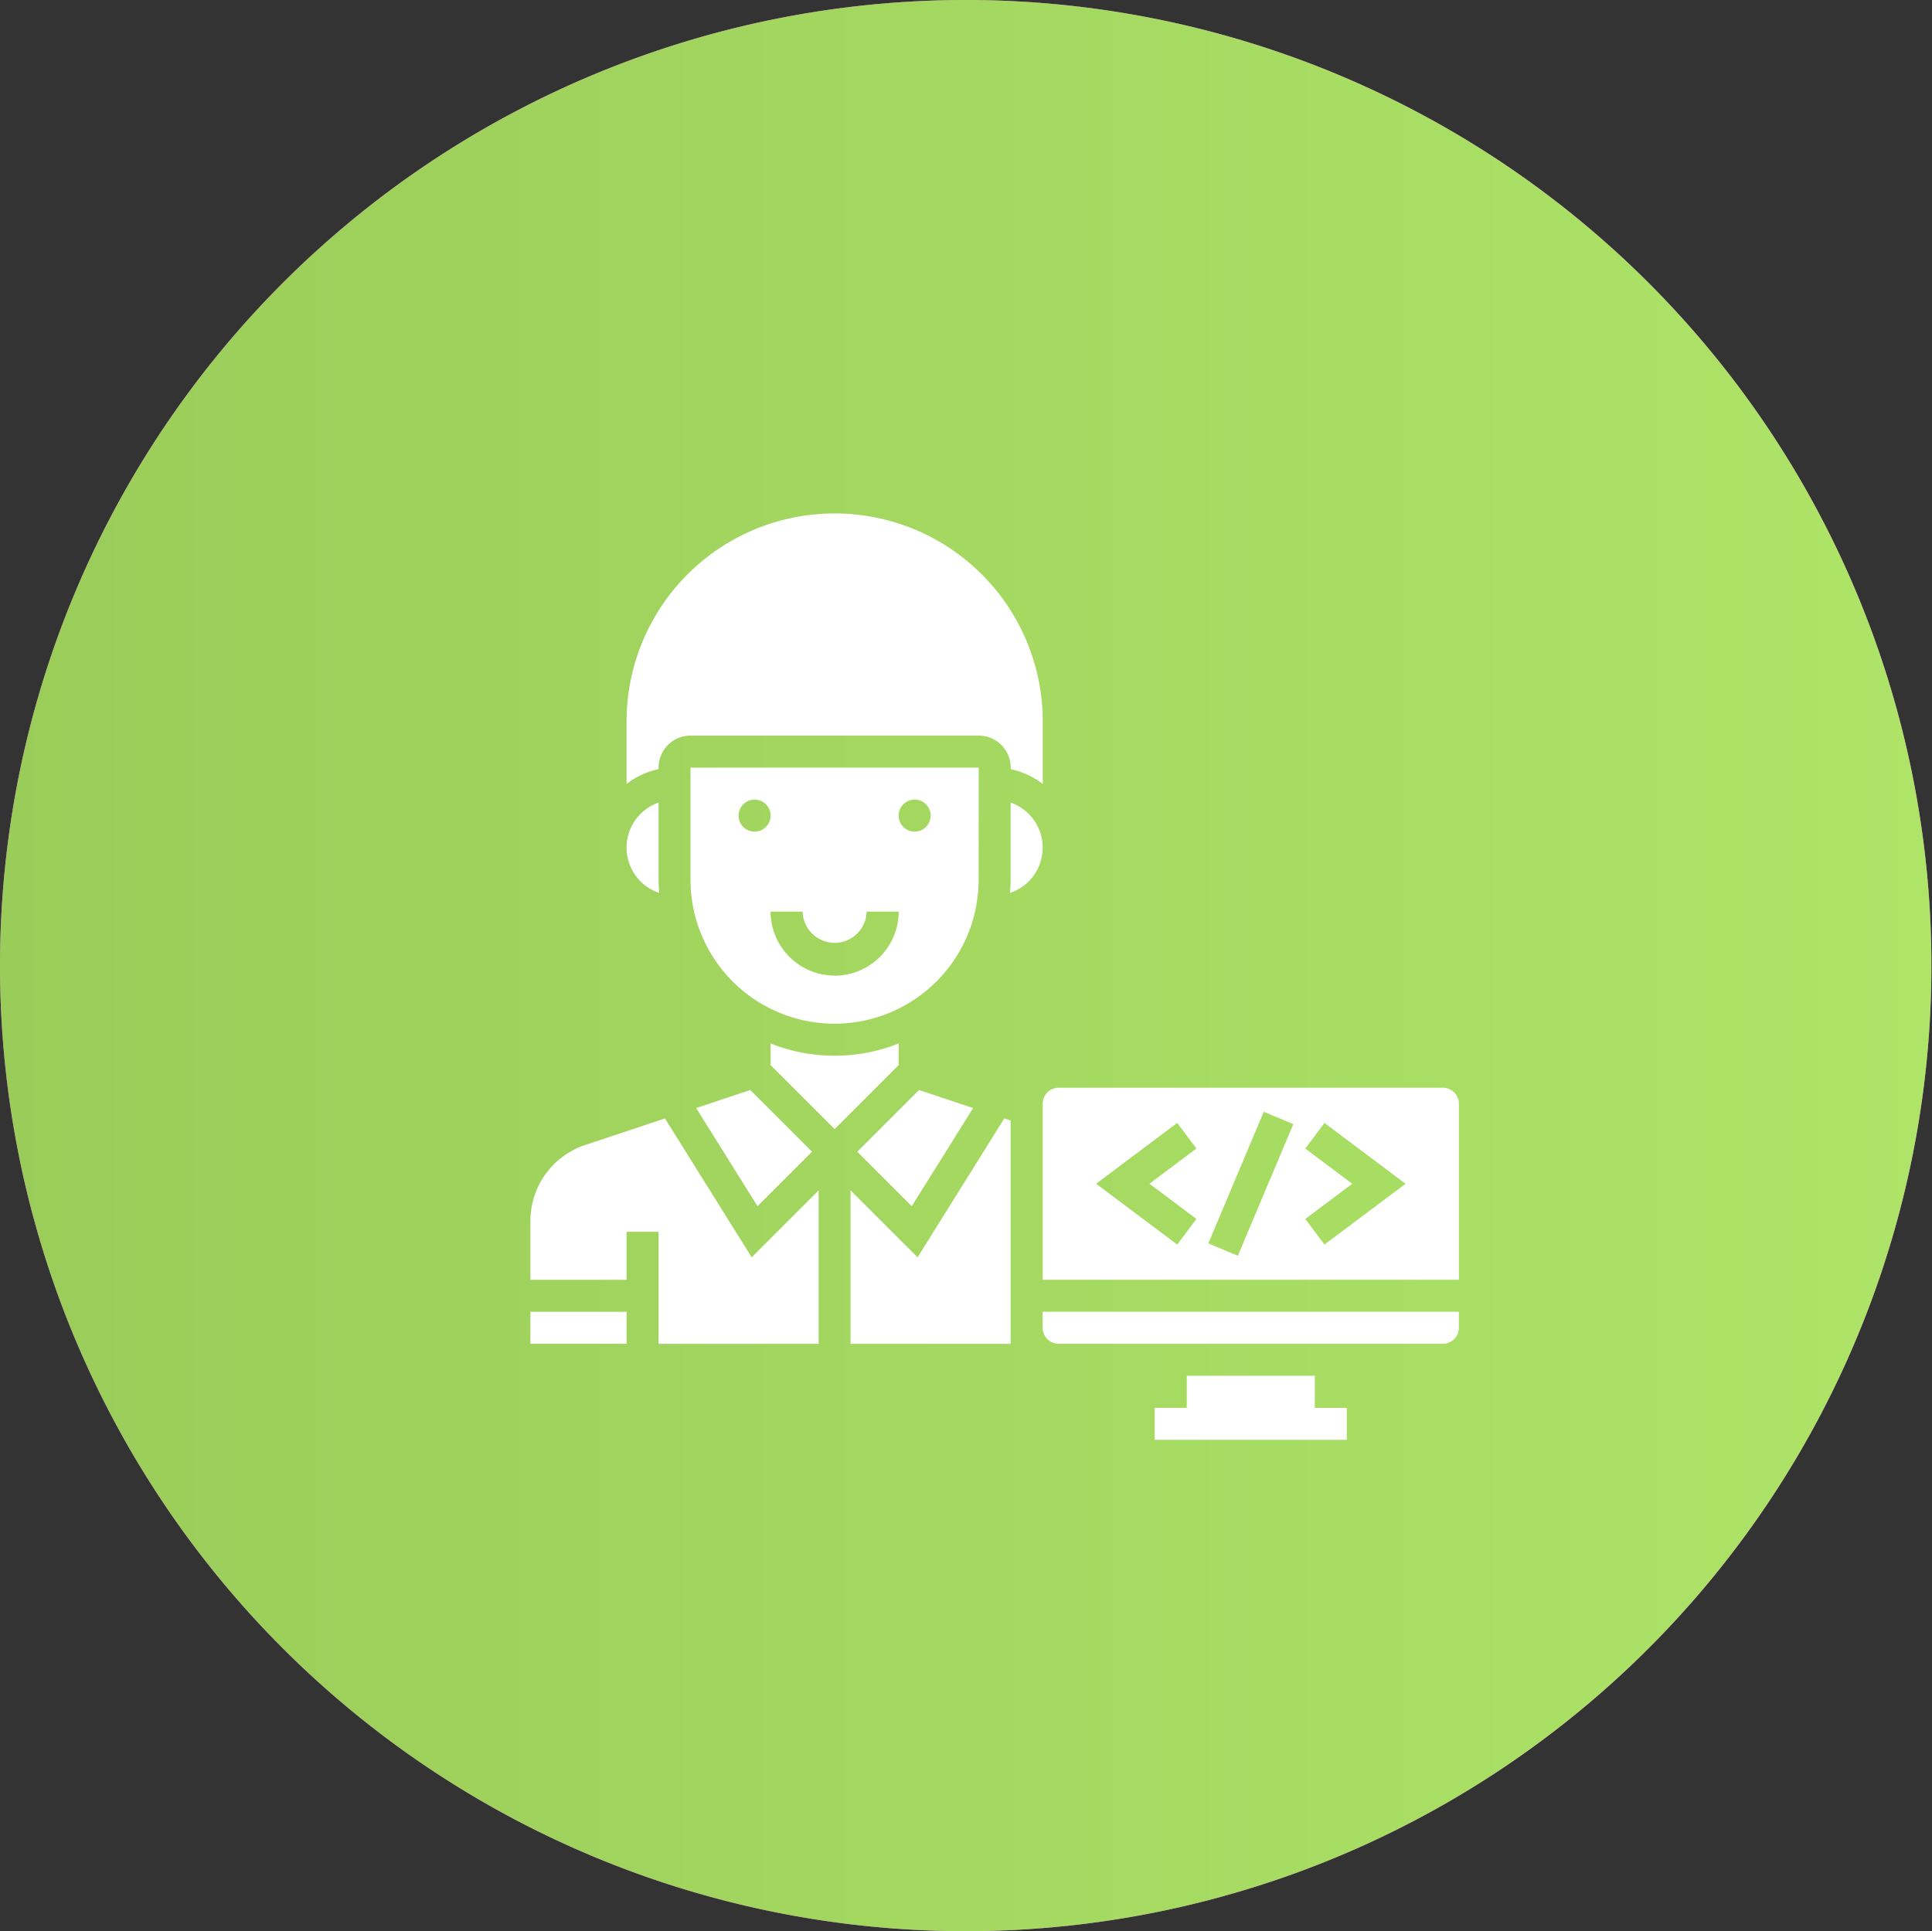 <svg xmlns="http://www.w3.org/2000/svg" xmlns:xlink="http://www.w3.org/1999/xlink" width="101.969" height="101.937" viewBox="0 0 101.969 101.937">
  <rect x="0" y="0" width="101.969" height="101.937" fill="#333333" stroke="none"/>
  <defs>
    <linearGradient id="linear-gradient" x1="1" x2="0" gradientUnits="objectBoundingBox">
      <stop offset="0" stop-color="#aee468"/>
      <stop offset="1" stop-color="#9acc59"/>
    </linearGradient>
  </defs>
  <g id="Group_1" data-name="Group 1" transform="translate(-0.156 -0.844)">
    <path id="Path_1" data-name="Path 1" d="M51.141.844A50.969,50.969,0,1,1,.156,51.812,50.976,50.976,0,0,1,51.141.844Z" fill="#d95fd5" fill-rule="evenodd"/>
    <path id="Path_2" data-name="Path 2" d="M51.141.844A50.969,50.969,0,1,1,.156,51.812,50.976,50.976,0,0,1,51.141.844Z" fill="url(#linear-gradient)"/>
    <g id="developer" transform="translate(28.152 27.844)">
      <path id="Path_3" data-name="Path 3" d="M49.729,150.25c-.018-.231-.035-.464-.035-.7v-4.069a2.519,2.519,0,0,0,.035,4.769Zm0,0" transform="translate(-42.931 -130.117)" fill="#fff"/>
      <path id="Path_4" data-name="Path 4" d="M126.763,265.895a9.167,9.167,0,0,1-6.759,0v1.141l3.379,3.379,3.379-3.379Zm0,0" transform="translate(-107.328 -237.815)" fill="#fff"/>
      <path id="Path_5" data-name="Path 5" d="M7.1,303.383l-4.206,1.4A4.219,4.219,0,0,0,0,308.793V311.9H5.073v-2.534h1.69v5.914h8.448v-8.1l-3.533,3.533Zm0,0" transform="translate(0 -271.345)" fill="#fff"/>
      <path id="Path_6" data-name="Path 6" d="M95.211,128.008H80v5.914a7.6,7.6,0,1,0,15.207,0Zm-11.828,3.379a.845.845,0,1,1,.845-.845A.845.845,0,0,1,83.383,131.387Zm4.224,7.6a3.383,3.383,0,0,1-3.379-3.379h1.69a1.69,1.69,0,0,0,3.379,0h1.69A3.383,3.383,0,0,1,87.607,138.991Zm4.224-7.6a.845.845,0,1,1,.845-.845A.845.845,0,0,1,91.832,131.387Zm0,0" transform="translate(-71.552 -114.49)" fill="#fff"/>
      <path id="Path_7" data-name="Path 7" d="M163.316,292.418l2.876,2.876,3.239-5.182-2.857-.952Zm0,0" transform="translate(-146.066 -258.624)" fill="#fff"/>
      <path id="Path_8" data-name="Path 8" d="M86.035,295.294l2.876-2.876-3.258-3.258-2.856.952Zm0,0" transform="translate(-74.05 -258.624)" fill="#fff"/>
      <path id="Path_9" data-name="Path 9" d="M0,400.008H5.073v1.69H0Zm0,0" transform="translate(0 -357.766)" fill="#fff"/>
      <path id="Path_10" data-name="Path 10" d="M239.7,145.488v4.069c0,.237-.018.468-.035.7a2.519,2.519,0,0,0,.035-4.769Zm0,0" transform="translate(-214.355 -130.124)" fill="#fff"/>
      <path id="Path_11" data-name="Path 11" d="M277.125,288.008H256.849a.845.845,0,0,0-.845.845v9.293h21.965v-9.293A.846.846,0,0,0,277.125,288.008Zm-13.01,6.928-1.013,1.351-4.281-3.21,4.281-3.21,1.013,1.351-2.478,1.859Zm2.188,1.944-1.558-.655,2.926-6.95,1.558.655Zm4.571-.592-1.013-1.351,2.478-1.859-2.478-1.859,1.013-1.351,4.281,3.21Zm0,0" transform="translate(-228.966 -257.593)" fill="#fff"/>
      <path id="Path_12" data-name="Path 12" d="M256,400.853a.845.845,0,0,0,.845.845h20.276a.845.845,0,0,0,.845-.845v-.845H256Zm0,0" transform="translate(-228.966 -357.766)" fill="#fff"/>
      <path id="Path_13" data-name="Path 13" d="M49.694,13.518a1.691,1.691,0,0,1,1.69-1.69H66.59a1.691,1.691,0,0,1,1.69,1.69V13.6a4.193,4.193,0,0,1,1.69.78v-3.4a10.983,10.983,0,0,0-21.965,0v3.4a4.182,4.182,0,0,1,1.69-.78Zm0,0" transform="translate(-42.931 0)" fill="#fff"/>
      <path id="Path_14" data-name="Path 14" d="M320.452,432.008h-6.759v1.69H312v1.69h10.138V433.7h-1.69Zm0,0" transform="translate(-279.052 -386.386)" fill="#fff"/>
      <path id="Path_15" data-name="Path 15" d="M163.537,310.711,160,307.178v8.1h8.448V303.495l-.335-.112Zm0,0" transform="translate(-143.104 -271.344)" fill="#fff"/>
    </g>
  </g>
</svg>
